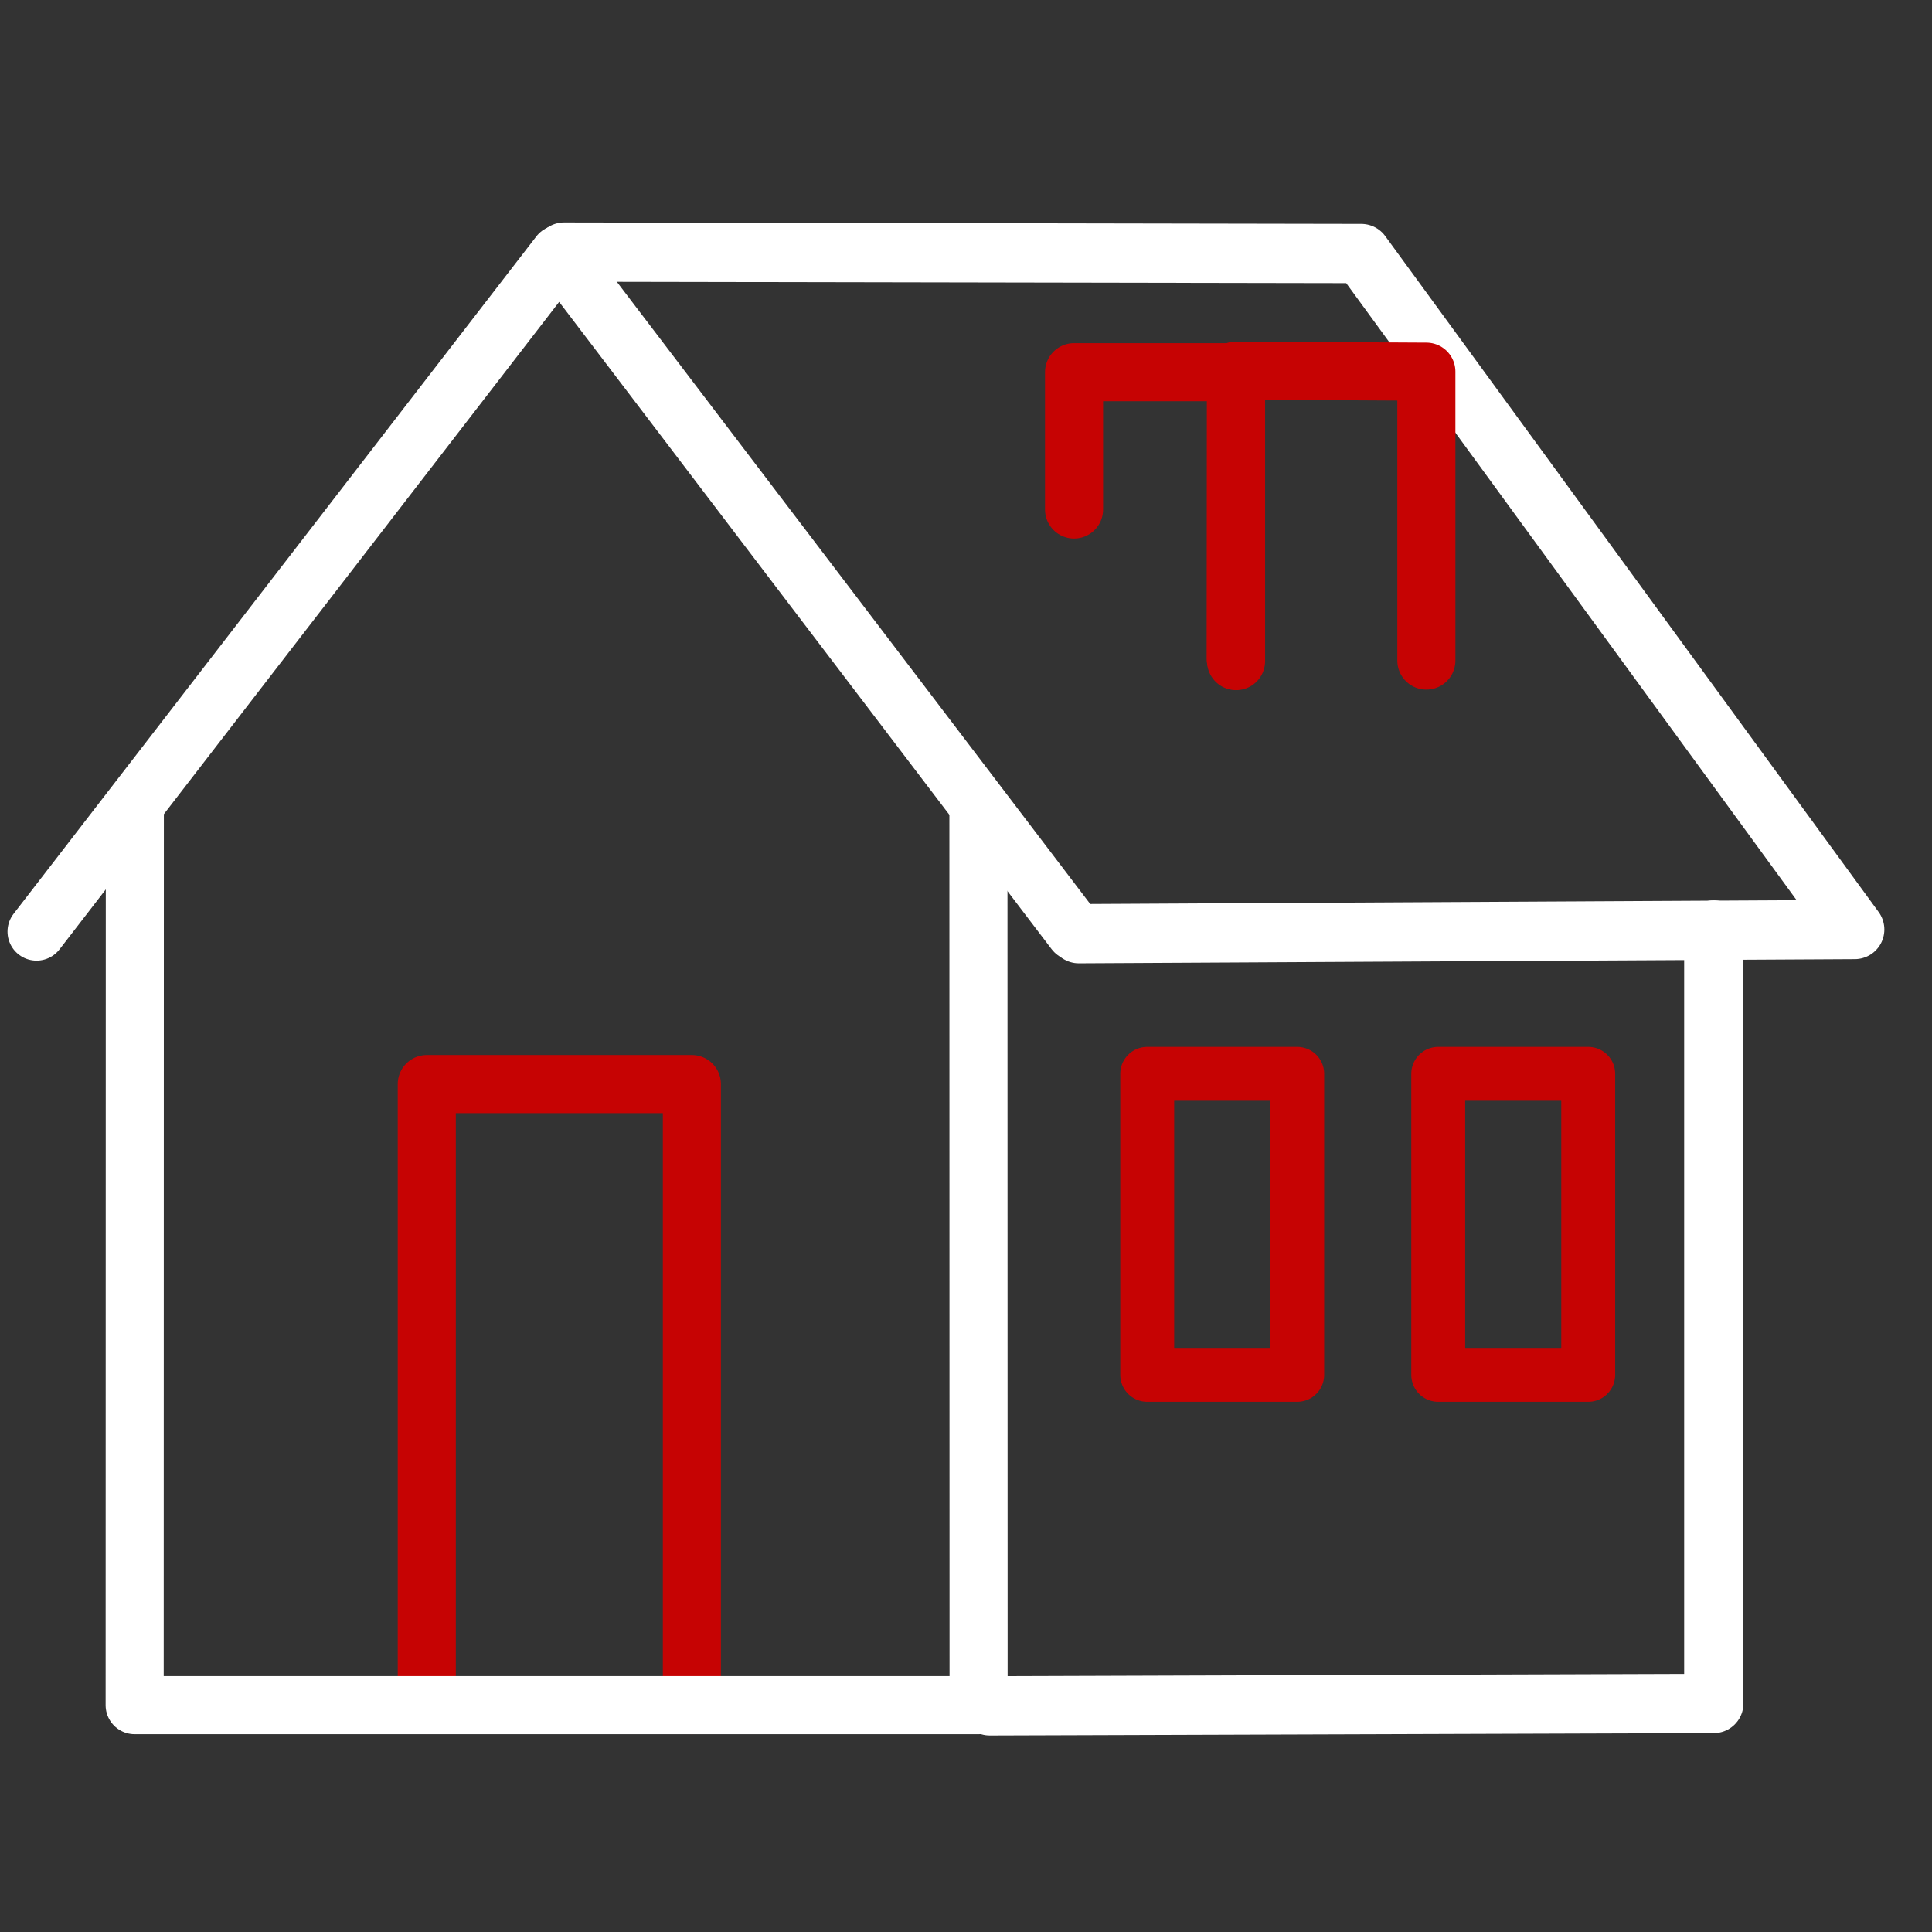 <svg xmlns="http://www.w3.org/2000/svg" viewBox="0 0 430 430" width="430" height="430" preserveAspectRatio="xMidYMid meet" style="width: 100%; height: 100%; transform: translate3d(0px, 0px, 0px);"><rect x="0" y="0" width="430" height="430" fill="#333333" stroke="none"/><defs><clipPath id="__lottie_element_32"><rect width="430" height="430" x="0" y="0"></rect></clipPath><clipPath id="__lottie_element_35"><path d="M0,0 L430,0 L430,430 L0,430z"></path></clipPath><clipPath id="__lottie_element_39"><path d="M0,0 L430,0 L430,430 L0,430z"></path></clipPath></defs><g clip-path="url(#__lottie_element_32)"><g clip-path="url(#__lottie_element_35)" transform="matrix(1,0,0,1,0,0)" opacity="1" style="display: block;"><g clip-path="url(#__lottie_element_39)" transform="matrix(1,0,0,1,0,0)" opacity="1" style="display: block;"><g style="display: block;" transform="matrix(1,0,0,1,294.5,272.5)" opacity="1"><g opacity="1" transform="matrix(1,0,0,1,0,0)"><path stroke-linecap="round" stroke-linejoin="round" fill-opacity="0" class="secondary" stroke="rgb(198,3,3)" stroke-opacity="1" stroke-width="12" d=" M58.984,33.5 C58.984,33.5 25.602,33.5 25.602,33.5 M58.984,33.5 C58.984,33.5 58.984,0 58.984,0 C58.984,0 58.984,-33.5 58.984,-33.5 C58.984,-33.5 25.602,-33.5 25.602,-33.5 C25.602,-33.5 25.602,33.5 25.602,33.5"></path></g></g><g style="display: block;" transform="matrix(1,0,0,1,137.5,272.5)" opacity="1"><g opacity="1" transform="matrix(1,0,0,1,0,0)"><path stroke-linecap="round" stroke-linejoin="round" fill-opacity="0" class="secondary" stroke="rgb(198,3,3)" stroke-opacity="1" stroke-width="12" d=" M151.216,33.5 C151.216,33.5 117.834,33.5 117.834,33.5 M151.216,33.5 C151.216,33.5 151.216,-33.5 151.216,-33.5 C151.216,-33.5 117.834,-33.5 117.834,-33.5 C117.834,-33.5 117.834,33.5 117.834,33.5"></path></g></g><g style="display: none;" transform="matrix(1,0,0,1,215.5,273.5)" opacity="1"><g opacity="1" transform="matrix(1,0,0,1,0,0)"><path stroke-linecap="round" stroke-linejoin="round" fill-opacity="0" class="secondary" stroke="rgb(198,3,3)" stroke-opacity="1" stroke-width="12" d=" M179.264,69.5 C179.264,69.5 179.264,2.5 179.264,2.5 M179.264,69.5 C179.264,69.5 179.264,2.5 179.264,2.5 M179.264,69.5 C179.264,69.5 179.264,2.5 179.264,2.5 M179.264,69.5 C179.264,69.5 179.264,2.5 179.264,2.5 M179.264,69.5 C179.264,69.5 179.264,2.5 179.264,2.5 M179.264,69.5 C179.264,69.5 179.264,2.5 179.264,2.5 M179.38,69.5 C179.38,69.5 159.023,69.5 159.023,69.5 M159.485,2.5 C159.485,2.5 159.485,-59.724 159.485,-59.724 C159.485,-59.724 159.485,-59.724 159.485,-59.724 C159.485,-59.724 159.485,2.5 159.485,2.5 M179.38,69.5 C179.38,69.5 179.38,2.5 179.38,2.5 C179.38,2.5 159.023,2.5 159.023,2.5 C159.023,2.5 159.023,69.5 159.023,69.5"></path></g></g><g style="display: none;" transform="matrix(5.276,0,0,5.276,583.42,190.02)" opacity="1"><g opacity="1" transform="matrix(1,0,0,1,0,0)"><path stroke-linecap="round" stroke-linejoin="round" fill-opacity="0" class="primary" stroke="rgb(255,255,255)" stroke-opacity="1" stroke-width="2.5" d=" M-94.978,35.917 C-94.978,35.917 -94.978,-0.444 -94.978,-0.444"></path></g></g><g style="display: none;" transform="matrix(5.276,0,0,5.276,325.09,190.02)" opacity="1"><g opacity="1" transform="matrix(1,0,0,1,0,0)"><path stroke-linecap="round" stroke-linejoin="round" fill-opacity="0" class="primary" stroke="rgb(255,255,255)" stroke-opacity="1" stroke-width="2.45" d=" M-19.429,-25.298 C-19.429,-25.298 10.933,3.277 10.933,3.277"></path></g><g opacity="1" transform="matrix(1,0,0,1,0,0)"><path stroke-linecap="round" stroke-linejoin="round" fill-opacity="0" class="primary" stroke="rgb(255,255,255)" stroke-opacity="1" stroke-width="2.45" d=" M-44.373,35.912 C-44.373,35.912 5.284,35.912 5.284,35.912 C5.284,35.912 5.277,-1.791 5.277,-1.791 C5.277,-1.791 5.277,-1.916 5.277,-1.916"></path></g></g><g style="display: none;" transform="matrix(1,0,0,1,215.5,273.5)" opacity="1"><g opacity="1" transform="matrix(1,0,0,1,0,0)"><path stroke-linecap="round" stroke-linejoin="round" fill-opacity="0" class="secondary" stroke="rgb(198,3,3)" stroke-opacity="1" stroke-width="12" d=" M-48.248,69.5 C-48.248,69.5 -48.248,2.5 -48.248,2.5 M-27.428,69.5 C-27.428,69.5 -27.428,2.5 -27.428,2.5 M-5.683,69.5 C-5.683,69.5 -5.683,2.5 -5.683,2.5 M17.051,69.5 C17.051,69.5 17.051,2.5 17.051,2.5 M38.797,69.5 C38.797,69.5 38.797,2.5 38.797,2.5 M60.59,69.5 C60.59,69.5 60.59,2.5 60.59,2.5 M81.384,69.5 C81.384,69.5 -70.003,69.5 -70.003,69.5 M44.805,2.5 C44.805,2.5 44.805,-69.228 44.805,-69.228 C44.805,-69.228 -36.913,-69.228 -36.913,-69.228 C-36.913,-69.228 -36.913,2.5 -36.913,2.5 M81.384,69.5 C81.384,69.5 81.384,2.5 81.384,2.5 C81.384,2.5 -70.003,2.5 -70.003,2.5 C-70.003,2.5 -70.003,69.5 -70.003,69.5"></path></g></g><g style="display: block;" transform="matrix(5.276,0,0,5.276,583.42,190.02)" opacity="1"><g opacity="1" transform="matrix(1,0,0,1,0,0)"><path stroke-linecap="round" stroke-linejoin="round" fill-opacity="0" class="primary" stroke="rgb(255,255,255)" stroke-opacity="1" stroke-width="2.5" d=" M-68.828,35.946 C-68.828,35.946 -38.284,35.846 -38.284,35.846 C-38.284,35.846 -38.284,3.215 -38.284,3.215"></path></g></g><g style="display: none;" transform="matrix(5.276,0,0,5.276,583.42,190.02)" opacity="1"><g opacity="1" transform="matrix(1,0,0,1,0,0)"><path stroke-linecap="round" stroke-linejoin="round" fill-opacity="0" class="primary" stroke="rgb(255,255,255)" stroke-opacity="1" stroke-width="2.5" d=" M-78.868,-17.604 C-78.868,-17.604 -70.367,-25.24 -70.367,-25.24 M-101.081,3.231 C-101.081,3.231 -88.2,-8.89 -88.2,-8.89"></path></g></g><g style="display: none;" transform="matrix(5.276,0,0,5.276,325.09,190.02)" opacity="1"><g opacity="0" transform="matrix(1,0,0,1,0,0)"><path stroke-linecap="round" stroke-linejoin="round" fill-opacity="0" class="secondary" stroke="rgb(198,3,3)" stroke-opacity="1" stroke-width="2.45" d=" M-27.183,-14.455 C-27.183,-14.455 -27.183,-18.769 -27.183,-18.769 C-27.183,-18.769 -27.252,-18.769 -27.252,-18.769 C-27.252,-18.769 -27.252,-8.249 -27.252,-8.249"></path></g><g opacity="1" transform="matrix(1,0,0,1,0,0)"><path stroke-linecap="round" stroke-linejoin="round" fill-opacity="0" class="secondary" stroke="rgb(198,3,3)" stroke-opacity="1" stroke-width="2.45" d="M0 0"></path></g><g opacity="0" transform="matrix(1,0,0,1,0,0)"><path stroke-linecap="round" stroke-linejoin="round" fill-opacity="0" class="secondary" stroke="rgb(198,3,3)" stroke-opacity="1" stroke-width="2.45" d=" M-38.783,-6.558 C-38.783,-6.558 -38.805,-20.69 -38.805,-20.69 C-38.805,-20.69 -38.686,-20.634 -38.686,-20.634 C-38.686,-20.634 -38.656,-6.462 -38.656,-6.462"></path></g></g><g style="display: block;" transform="matrix(5.276,0,0,5.276,583.42,190.02)" opacity="1"><g opacity="1" transform="matrix(1,0,0,1,0,0)"><path stroke-linecap="round" stroke-linejoin="round" fill-opacity="0" class="primary" stroke="rgb(255,255,255)" stroke-opacity="1" stroke-width="2.5" d=" M-48.004,-18.264 C-41.84,-9.819 -32.339,3.196 -32.339,3.196 C-32.339,3.196 -65.07,3.372 -65.07,3.372 M-86.782,-25.381 C-86.782,-25.381 -53.154,-25.32 -53.154,-25.32 C-53.154,-25.32 -50.964,-22.319 -48.004,-18.264"></path></g></g><g transform="matrix(5.276,0,0,5.276,325.09,190.02)" opacity="1" style="display: block;"><g opacity="1" transform="matrix(1,0,0,1,0,0)"><path stroke-linecap="round" stroke-linejoin="round" fill-opacity="0" class="secondary" stroke="rgb(198,3,3)" stroke-opacity="1" stroke-width="2.45" d=" M-16.308,-14.523 C-16.308,-14.523 -16.308,-20.315 -16.308,-20.315 C-16.308,-20.315 -9.474,-20.315 -9.474,-20.315 C-9.474,-20.315 -9.474,-8.127 -9.474,-8.127"></path></g><g opacity="0" transform="matrix(1,0,0,1,0,0)"><path stroke-linecap="round" stroke-linejoin="round" fill-opacity="0" class="secondary" stroke="rgb(198,3,3)" stroke-opacity="1" stroke-width="2.45" d=" M-14.814,-14.5 C-14.814,-14.5 -14.814,-18.815 -14.814,-18.815 C-14.814,-18.815 -14.883,-18.815 -14.883,-18.815 C-14.883,-18.815 -14.883,-8.295 -14.883,-8.295"></path></g><g opacity="1" transform="matrix(1,0,0,1,0,0)"><path stroke-linecap="round" stroke-linejoin="round" fill-opacity="0" class="secondary" stroke="rgb(198,3,3)" stroke-opacity="1" stroke-width="2.45" d=" M-9.489,-8.233 C-9.489,-8.233 -9.477,-20.381 -9.477,-20.381 C-9.477,-20.381 -1.446,-20.337 -1.446,-20.337 C-1.446,-20.337 -1.446,-8.15 -1.446,-8.15"></path></g></g><g style="display: none;" transform="matrix(5.276,0,0,5.276,325.09,190.02)" opacity="1"><g opacity="1" transform="matrix(1,0,0,1,0,0)"><path stroke-linecap="round" stroke-linejoin="round" fill-opacity="0" class="secondary" stroke="rgb(198,3,3)" stroke-opacity="1" stroke-width="2.45" d=" M-9.927,-16.436 C-9.927,-16.436 -9.927,-22.228 -9.927,-22.228 C-9.927,-22.228 -0.992,-22.228 -0.992,-22.228 C-0.992,-22.228 -0.992,-8.327 -0.992,-8.108"></path></g></g><g transform="matrix(5.276,0,0,5.276,325.09,190.02)" opacity="1" style="display: block;"><g opacity="1" transform="matrix(1,0,0,1,0,0)"><path stroke-linecap="round" stroke-linejoin="round" fill-opacity="0" class="secondary" stroke="rgb(198,3,3)" stroke-opacity="1" stroke-width="2.45" d=" M-43.613,35.917 C-43.613,35.917 -43.613,9.716 -43.613,9.716 C-43.613,9.716 -32.43,9.716 -32.43,9.716 C-32.43,9.716 -32.43,35.917 -32.43,35.917"></path></g><g opacity="1" transform="matrix(1,0,0,1,0,0)"><path stroke-linecap="round" stroke-linejoin="round" fill-opacity="0" class="primary" stroke="rgb(255,255,255)" stroke-opacity="1" stroke-width="2.45" d=" M-60.075,3.284 C-60.075,3.284 -38.022,-25.294 -38.022,-25.294 C-38.022,-25.294 -16.279,3.284 -16.279,3.284"></path></g><g opacity="1" transform="matrix(1,0,0,1,0,0)"><path stroke-linecap="round" stroke-linejoin="round" fill-opacity="0" class="primary" stroke="rgb(255,255,255)" stroke-opacity="1" stroke-width="2.45" d=" M-55.929,-1.955 C-55.929,-1.955 -55.929,-1.843 -55.929,-1.843 C-55.929,-1.843 -55.936,35.917 -55.936,35.917 C-55.936,35.917 -20.335,35.917 -20.335,35.917 C-20.335,35.917 -20.342,-1.899 -20.342,-1.899"></path></g></g><g style="display: none;" transform="matrix(5.276,0,0,5.276,325.09,190.02)" opacity="1"><g opacity="1" transform="matrix(1,0,0,1,0,0)"><path stroke-linecap="round" stroke-linejoin="round" fill-opacity="0" class="primary" stroke="rgb(255,255,255)" stroke-opacity="1" stroke-width="2.45" d=" M-50.601,3.54 C-50.601,3.54 -50.601,3.635 -50.601,3.635 C-50.601,3.635 -50.61,35.685 -50.61,35.685"></path></g></g><g style="display: none;" transform="matrix(5.276,0,0,5.276,325.09,190.02)" opacity="1"><g opacity="1" transform="matrix(1,0,0,1,0,0)"><path stroke-linecap="round" stroke-linejoin="round" fill-opacity="0" class="secondary" stroke="rgb(198,3,3)" stroke-opacity="1" stroke-width="2.45" d=" M-28.239,35.917 C-28.239,35.917 -28.239,9.716 -28.239,9.716 C-28.239,9.716 -12.386,9.716 -12.386,9.716 C-12.386,9.716 -12.386,35.917 -12.386,35.917"></path></g></g><g style="display: none;" transform="matrix(1,0,0,1,215.5,273.5)" opacity="1"><g opacity="1" transform="matrix(1,0,0,1,0,0)"><path stroke-linecap="round" stroke-linejoin="round" fill-opacity="0" class="secondary" stroke="rgb(198,3,3)" stroke-opacity="1" stroke-width="12" d=" M-167.438,69.5 C-167.438,69.5 -167.438,2.5 -167.438,2.5 M-167.438,69.5 C-167.438,69.5 -167.438,2.5 -167.438,2.5 M-167.438,69.5 C-167.438,69.5 -167.438,2.5 -167.438,2.5 M-167.438,69.5 C-167.438,69.5 -167.438,2.5 -167.438,2.5 M-167.438,69.5 C-167.438,69.5 -167.438,2.5 -167.438,2.5 M-167.438,69.5 C-167.438,69.5 -167.438,2.5 -167.438,2.5 M-167.682,69.5 C-167.682,69.5 -167.438,69.5 -167.438,69.5 M-167.688,2.5 C-167.688,2.5 -167.688,-62.75 -167.688,-62.75 C-167.688,-62.75 -167.685,-62.75 -167.685,-62.75 C-167.685,-62.75 -167.685,2.5 -167.685,2.5 M-167.682,69.5 C-167.682,69.5 -167.682,2.5 -167.682,2.5 C-167.682,2.5 -167.438,2.5 -167.438,2.5 C-167.438,2.5 -167.438,69.5 -167.438,69.5"></path></g></g><g style="display: none;" transform="matrix(1,0,0,1,294.5,272.5)" opacity="1"><g opacity="1" transform="matrix(1,0,0,1,0,0)"><path stroke-linecap="round" stroke-linejoin="round" fill-opacity="0" class="secondary" stroke="rgb(198,3,3)" stroke-opacity="1" stroke-width="12" d=" M-210.485,33.5 C-210.485,33.5 -210.49,33.5 -210.49,33.5 M-210.485,33.5 C-210.485,33.5 -210.485,0 -210.485,0 C-210.485,0 -210.485,-33.5 -210.485,-33.5 C-210.485,-33.5 -210.49,-33.5 -210.49,-33.5 C-210.49,-33.5 -210.49,33.5 -210.49,33.5"></path></g></g><g style="display: none;" transform="matrix(1,0,0,1,137.5,272.5)" opacity="1"><g opacity="1" transform="matrix(1,0,0,1,0,0)"><path stroke-linecap="round" stroke-linejoin="round" fill-opacity="0" class="secondary" stroke="rgb(198,3,3)" stroke-opacity="1" stroke-width="12" d=" M-54.496,33.5 C-54.496,33.5 -54.502,33.5 -54.502,33.5 M-54.496,33.5 C-54.496,33.5 -54.496,-33.5 -54.496,-33.5 C-54.496,-33.5 -54.502,-33.5 -54.502,-33.5 C-54.502,-33.5 -54.502,33.5 -54.502,33.5"></path></g></g><g style="display: none;" transform="matrix(5.276,0,0,5.276,583.42,190.02)" opacity="1"><g opacity="1" transform="matrix(1,0,0,1,0,0)"><path stroke-linecap="round" stroke-linejoin="round" fill-opacity="0" class="primary" stroke="rgb(255,255,255)" stroke-opacity="1" stroke-width="2.5" d=" M-94.609,35.92 C-94.609,35.92 -94.609,-1.827 -94.609,-1.827"></path></g></g><g style="display: none;" transform="matrix(5.276,0,0,5.276,325.09,190.02)" opacity="1"><g opacity="1" transform="matrix(1,0,0,1,0,0)"><path stroke-linecap="round" stroke-linejoin="round" fill-opacity="0" class="primary" stroke="rgb(255,255,255)" stroke-opacity="1" stroke-width="2.45" d=" M-20.312,-25.294 C-20.312,-25.294 10.512,3.284 10.512,3.284"></path></g><g opacity="1" transform="matrix(1,0,0,1,0,0)"><path stroke-linecap="round" stroke-linejoin="round" fill-opacity="0" class="primary" stroke="rgb(255,255,255)" stroke-opacity="1" stroke-width="2.45" d=" M-45.708,35.917 C-45.708,35.917 4.761,35.917 4.761,35.917 C4.761,35.917 4.752,-1.868 4.752,-1.868 C4.752,-1.868 4.752,-1.993 4.752,-1.993"></path></g></g><g style="display: none;" transform="matrix(5.276,0,0,5.276,583.42,190.02)" opacity="1"><g opacity="1" transform="matrix(1,0,0,1,0,0)"><path stroke-linecap="round" stroke-linejoin="round" fill-opacity="0" class="primary" stroke="rgb(255,255,255)" stroke-opacity="1" stroke-width="2.5" d=" M-94.706,35.941 C-94.706,35.941 -94.746,35.84 -94.746,35.84 C-94.746,35.84 -94.746,-1.342 -94.746,-1.342"></path></g></g><g style="display: none;" transform="matrix(5.276,0,0,5.276,583.42,190.02)" opacity="1"><g opacity="1" transform="matrix(1,0,0,1,0,0)"><path stroke-linecap="round" stroke-linejoin="round" fill-opacity="0" class="primary" stroke="rgb(255,255,255)" stroke-opacity="1" stroke-width="2.5" d=" M-69.22,-25.358 C-69.22,-25.358 -69.254,-25.306 -69.254,-25.306 C-69.254,-25.306 -100.363,3.128 -100.363,3.128 C-100.363,3.128 -100.369,3.129 -100.369,3.129"></path></g></g><g style="display: none;" transform="matrix(5.276,0,0,5.276,583.42,190.02)" opacity="1"><g opacity="1" transform="matrix(1,0,0,1,0,0)"><path stroke-linecap="round" stroke-linejoin="round" fill-opacity="0" class="primary" stroke="rgb(255,255,255)" stroke-opacity="1" stroke-width="2.5" d=" M-100.722,3.226 C-100.722,3.226 -69.353,-25.328 -69.353,-25.328"></path></g></g><g style="display: none;" transform="matrix(5.276,0,0,5.276,325.09,190.02)" opacity="1"><g opacity="1" transform="matrix(1,0,0,1,0,0)"><path stroke-linecap="round" stroke-linejoin="round" fill-opacity="0" class="primary" stroke="rgb(255,255,255)" stroke-opacity="1" stroke-width="2.45" d=" M-50.61,35.685 C-50.61,35.685 -50.108,35.685 -50.108,35.685 C-50.108,35.685 -50.108,3.603 -50.108,3.603"></path></g></g><g style="display: none;" transform="matrix(5.276,0,0,5.276,325.09,190.02)" opacity="1"><g opacity="1" transform="matrix(1,0,0,1,0,0)"><path stroke-linecap="round" stroke-linejoin="round" fill-opacity="0" class="primary" stroke="rgb(255,255,255)" stroke-opacity="1" stroke-width="2.45" d=" M-56.134,3.255 C-56.134,3.255 -45.923,-25.558 -45.923,-25.558 C-45.923,-25.558 -55.516,3.255 -55.516,3.255"></path></g></g><g style="display: none;"><g><path stroke-linecap="round" stroke-linejoin="round" fill-opacity="0" class="secondary"></path></g><g><path stroke-linecap="round" stroke-linejoin="round" fill-opacity="0" class="secondary"></path></g><g><path stroke-linecap="round" stroke-linejoin="round" fill-opacity="0" class="secondary"></path><path stroke-linecap="round" stroke-linejoin="round" fill-opacity="0" class="primary"></path></g></g><g style="display: none;" transform="matrix(5.276,0,0,5.276,325.09,190.02)" opacity="1"><g opacity="1" transform="matrix(1,0,0,1,0,0)"><path stroke-linecap="round" stroke-linejoin="round" fill-opacity="0" class="primary" stroke="rgb(255,255,255)" stroke-opacity="1" stroke-width="2.45" d=" M-51.581,3.284 C-51.581,3.284 -20.315,-25.294 -20.315,-25.294 M-20.315,-25.294 C-20.315,-25.294 10.511,3.284 10.511,3.284 M-45.712,-1.294 C-45.712,-1.294 -45.712,-1.184 -45.712,-1.184 C-45.712,-1.184 -45.712,35.917 -45.712,35.917 C-45.712,35.917 4.759,35.917 4.759,35.917 C4.759,35.917 4.75,-1.993 4.75,-1.993"></path></g></g></g></g></g></svg>